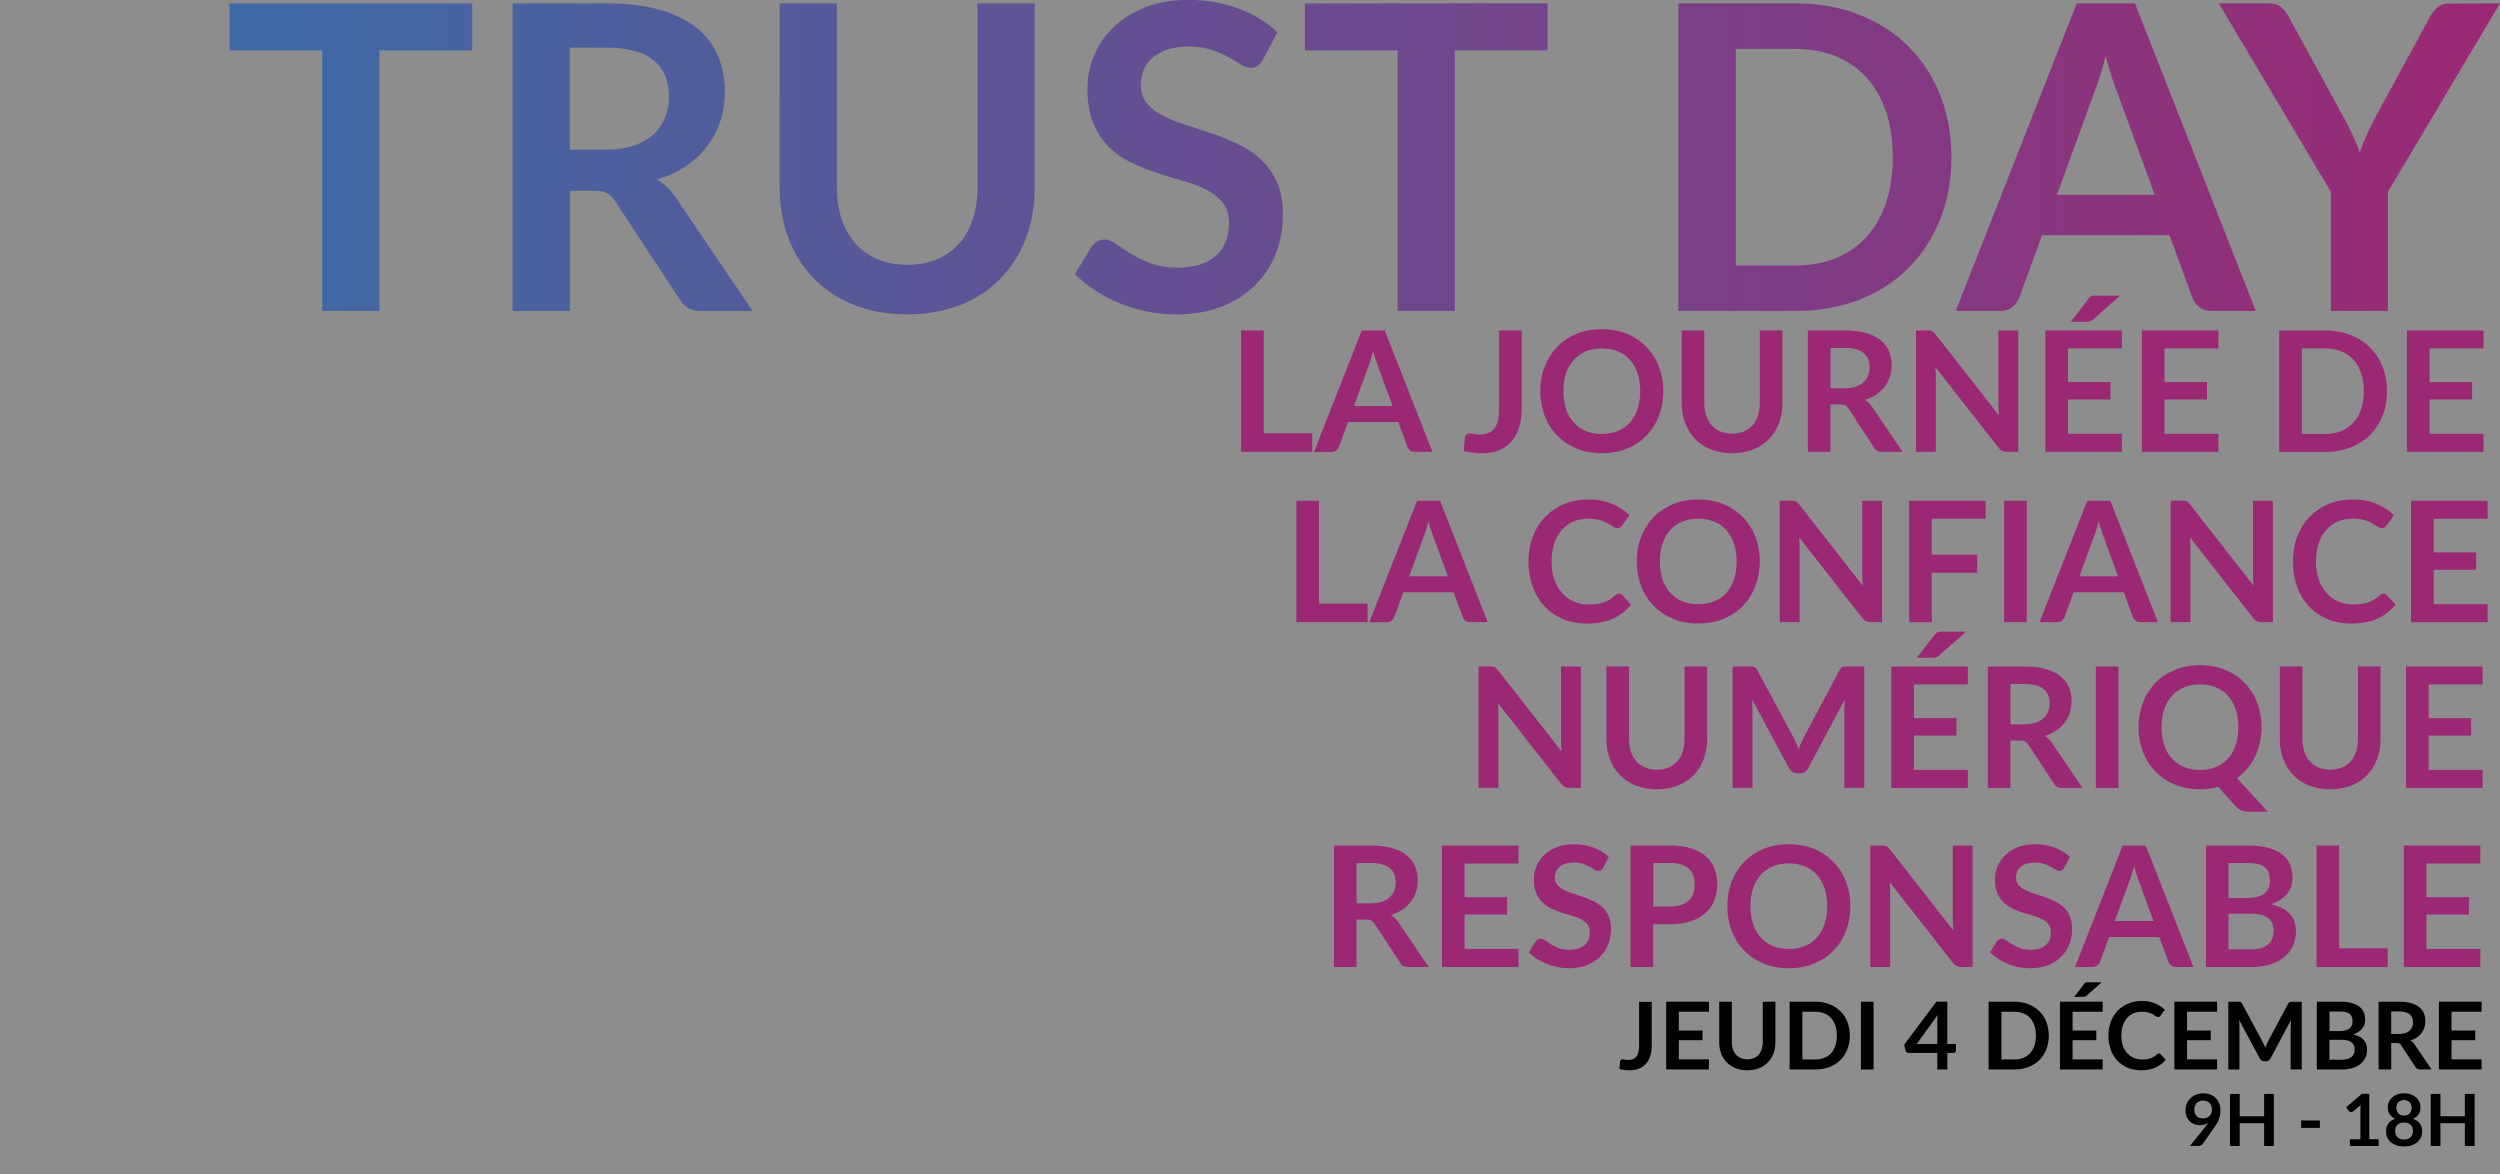 <svg xmlns="http://www.w3.org/2000/svg" xmlns:xlink="http://www.w3.org/1999/xlink" id="Calque_1" viewBox="0 0 516.63 242.67"><rect x="0" y="0" width="516.63" height="242.67" fill="#333333" stroke="none"/><defs><style>.cls-1{fill:url(#Dégradé_sans_nom_2);}.cls-1,.cls-2,.cls-3,.cls-4{stroke-width:0px;}.cls-2{fill:#000;}.cls-3{fill:#9b2875;}.cls-4{fill:#fff;opacity:.44;}</style><linearGradient id="D&#xE9;grad&#xE9;_sans_nom_2" x1="47.42" y1="32.48" x2="516.63" y2="32.48" gradientUnits="userSpaceOnUse"><stop offset="0" stop-color="#3d6aa6"></stop><stop offset="1" stop-color="#9b2875"></stop></linearGradient></defs><rect class="cls-4" width="516.63" height="242.67"></rect><path class="cls-1" d="M97.57,10.42h-19.16v53.84h-11.82V10.42h-19.16V.7h50.15v9.71ZM155.55,64.26h-10.68c-2.02,0-3.49-.79-4.4-2.37l-13.36-20.35c-.5-.76-1.05-1.3-1.65-1.63-.6-.32-1.49-.48-2.66-.48h-5.05v24.83h-11.82V.7h19.38c4.31,0,8.01.45,11.1,1.34,3.09.89,5.63,2.15,7.6,3.76,1.98,1.61,3.44,3.54,4.37,5.78.94,2.24,1.41,4.71,1.41,7.41,0,2.14-.32,4.16-.95,6.07-.63,1.91-1.54,3.63-2.73,5.19-1.19,1.55-2.65,2.92-4.4,4.09-1.74,1.17-3.73,2.1-5.96,2.77.76.44,1.46.96,2.11,1.56.64.6,1.23,1.31,1.76,2.13l15.91,23.47ZM125.13,30.94c2.23,0,4.17-.28,5.82-.84,1.66-.56,3.02-1.33,4.09-2.31,1.07-.98,1.87-2.15,2.4-3.49.53-1.35.79-2.83.79-4.44,0-3.22-1.06-5.7-3.19-7.43-2.12-1.73-5.37-2.59-9.74-2.59h-7.56v21.1h7.38ZM187.5,54.72c2.29,0,4.33-.38,6.13-1.14,1.8-.76,3.32-1.83,4.55-3.21,1.23-1.38,2.18-3.05,2.83-5.01.66-1.96.99-4.16.99-6.59V.7h11.82v38.06c0,3.78-.61,7.27-1.82,10.48-1.22,3.21-2.96,5.98-5.23,8.31-2.27,2.33-5.03,4.15-8.29,5.45-3.25,1.3-6.92,1.96-10.99,1.96s-7.78-.65-11.03-1.96c-3.25-1.3-6.01-3.12-8.29-5.45-2.27-2.33-4.02-5.1-5.23-8.31-1.22-3.21-1.82-6.7-1.82-10.48V.7h11.82v38.02c0,2.43.33,4.63.99,6.59.66,1.96,1.61,3.64,2.86,5.03,1.25,1.39,2.77,2.47,4.57,3.23,1.8.76,3.85,1.14,6.13,1.14ZM261.04,12.26c-.35.62-.73,1.06-1.12,1.34-.4.28-.89.42-1.47.42-.62,0-1.28-.23-2-.68-.72-.45-1.58-.96-2.57-1.52s-2.16-1.06-3.49-1.52c-1.33-.45-2.91-.68-4.73-.68-1.64,0-3.08.2-4.31.59-1.23.4-2.26.94-3.1,1.65-.84.7-1.46,1.55-1.87,2.53-.41.98-.62,2.06-.62,3.23,0,1.49.42,2.74,1.25,3.74.84,1,1.94,1.85,3.32,2.55,1.38.7,2.94,1.33,4.7,1.89,1.76.56,3.56,1.15,5.41,1.78,1.85.63,3.65,1.36,5.41,2.2,1.76.84,3.33,1.89,4.7,3.17,1.38,1.27,2.48,2.83,3.32,4.68.83,1.85,1.25,4.09,1.25,6.72,0,2.87-.49,5.56-1.47,8.07-.98,2.51-2.42,4.69-4.31,6.55-1.89,1.86-4.2,3.33-6.92,4.4-2.73,1.07-5.85,1.6-9.36,1.6-2.02,0-4.02-.2-5.98-.59-1.96-.4-3.85-.96-5.65-1.69-1.8-.73-3.49-1.61-5.08-2.64-1.58-1.03-2.99-2.17-4.22-3.43l3.47-5.67c.29-.41.67-.75,1.14-1.03.47-.28.97-.42,1.49-.42.73,0,1.52.3,2.37.9.85.6,1.86,1.27,3.03,2,1.17.73,2.54,1.4,4.11,2,1.57.6,3.45.9,5.65.9,3.37,0,5.98-.8,7.82-2.4,1.85-1.6,2.77-3.89,2.77-6.88,0-1.67-.42-3.03-1.25-4.09-.83-1.05-1.94-1.94-3.32-2.66-1.38-.72-2.94-1.33-4.7-1.82-1.76-.5-3.55-1.04-5.36-1.63-1.82-.59-3.6-1.29-5.36-2.11-1.76-.82-3.33-1.89-4.7-3.21-1.38-1.32-2.48-2.97-3.32-4.95-.84-1.98-1.25-4.42-1.25-7.32,0-2.31.46-4.57,1.38-6.77.92-2.2,2.26-4.15,4.02-5.85,1.76-1.7,3.93-3.06,6.51-4.09,2.58-1.03,5.54-1.54,8.88-1.54,3.75,0,7.21.59,10.37,1.76,3.16,1.17,5.86,2.81,8.09,4.92l-2.94,5.58ZM319.8,10.42h-19.16v53.84h-11.82V10.42h-19.16V.7h50.15v9.71ZM403.27,32.48c0,4.66-.78,8.94-2.33,12.83-1.55,3.9-3.74,7.25-6.55,10.07-2.81,2.81-6.2,5-10.15,6.55-3.96,1.55-8.35,2.33-13.19,2.33h-24.22V.7h24.22c4.83,0,9.23.78,13.19,2.35,3.96,1.57,7.34,3.75,10.15,6.55,2.81,2.8,5,6.15,6.55,10.04,1.55,3.9,2.33,8.18,2.33,12.83ZM391.14,32.48c0-3.49-.46-6.61-1.38-9.38-.92-2.77-2.26-5.11-4-7.03-1.74-1.92-3.85-3.39-6.33-4.42-2.48-1.02-5.27-1.54-8.37-1.54h-12.35v44.75h12.35c3.11,0,5.9-.51,8.37-1.54,2.48-1.03,4.59-2.5,6.33-4.42,1.74-1.92,3.08-4.26,4-7.03.92-2.77,1.38-5.9,1.38-9.38ZM466.17,64.26h-9.14c-1.03,0-1.86-.26-2.5-.77-.65-.51-1.13-1.15-1.45-1.91l-4.75-12.97h-26.33l-4.75,12.97c-.24.67-.69,1.29-1.36,1.85s-1.51.83-2.5.83h-9.23L429.16.7h12.04l24.97,63.56ZM445.29,40.26l-7.74-21.14c-.38-.94-.78-2.05-1.19-3.34-.41-1.29-.82-2.68-1.23-4.18-.38,1.49-.78,2.89-1.19,4.2-.41,1.3-.81,2.44-1.19,3.41l-7.69,21.05h20.22ZM493.47,39.65v24.61h-11.78v-24.61L458.52.7h10.42c1.03,0,1.84.25,2.44.75.6.5,1.11,1.13,1.52,1.89l11.6,21.23c.67,1.26,1.27,2.45,1.78,3.56.51,1.11.97,2.23,1.38,3.34.38-1.11.82-2.23,1.32-3.34.5-1.11,1.07-2.3,1.71-3.56l11.56-21.23c.32-.64.81-1.25,1.45-1.8.64-.56,1.46-.83,2.46-.83h10.46l-23.16,38.94Z"></path><path class="cls-3" d="M271.18,89.53v3.85h-14.7v-25.09h4.67v21.24h10.03Z"></path><path class="cls-3" d="M296.01,93.38h-3.61c-.41,0-.74-.1-.99-.3-.25-.2-.45-.45-.57-.75l-1.87-5.12h-10.39l-1.87,5.12c-.09.27-.27.51-.54.73-.27.22-.6.33-.99.33h-3.64l9.87-25.09h4.75l9.86,25.09ZM287.77,83.91l-3.05-8.35c-.15-.37-.31-.81-.47-1.32-.16-.51-.32-1.06-.49-1.65-.15.59-.31,1.14-.47,1.66-.16.52-.32.96-.47,1.35l-3.04,8.31h7.98Z"></path><path class="cls-3" d="M314.46,84.46c0,1.41-.17,2.68-.52,3.82-.35,1.13-.87,2.1-1.55,2.9-.69.8-1.55,1.41-2.58,1.84s-2.23.64-3.59.64c-.62,0-1.24-.04-1.84-.11-.6-.08-1.23-.19-1.89-.36.03-.46.08-.93.12-1.39.05-.46.09-.93.12-1.39.03-.25.14-.46.3-.62.17-.16.41-.23.72-.23.2,0,.45.04.77.12.32.08.72.12,1.21.12.66,0,1.24-.1,1.75-.29s.93-.49,1.28-.91c.34-.42.6-.96.77-1.62.17-.67.26-1.47.26-2.42v-16.28h4.67v16.17Z"></path><path class="cls-3" d="M343.73,80.84c0,1.84-.3,3.54-.91,5.11s-1.47,2.92-2.58,4.07c-1.11,1.15-2.45,2.04-4.01,2.68s-3.3.96-5.21.96-3.63-.32-5.19-.96-2.9-1.54-4.02-2.68c-1.12-1.15-1.98-2.5-2.59-4.07s-.92-3.27-.92-5.11.31-3.54.92-5.11,1.48-2.92,2.59-4.07c1.12-1.15,2.46-2.04,4.02-2.68,1.56-.64,3.29-.96,5.19-.96,1.27,0,2.47.15,3.59.44,1.12.3,2.15.71,3.09,1.25.94.54,1.78,1.19,2.53,1.96.75.77,1.38,1.63,1.9,2.58s.92,1.98,1.19,3.09.41,2.28.41,3.5ZM338.96,80.84c0-1.38-.19-2.61-.56-3.7-.37-1.09-.9-2.02-1.58-2.78-.68-.76-1.51-1.35-2.49-1.75s-2.08-.61-3.3-.61-2.33.2-3.31.61-1.81.99-2.5,1.75c-.69.76-1.22,1.69-1.59,2.78-.37,1.09-.55,2.33-.55,3.7s.18,2.61.55,3.7c.37,1.09.9,2.02,1.59,2.78.69.76,1.52,1.34,2.5,1.74s2.08.61,3.31.61,2.33-.2,3.3-.61,1.81-.99,2.49-1.74c.68-.76,1.21-1.68,1.58-2.78.37-1.09.56-2.33.56-3.7Z"></path><path class="cls-3" d="M357.94,89.62c.9,0,1.71-.15,2.42-.45.71-.3,1.31-.72,1.8-1.27.49-.54.86-1.2,1.12-1.98.26-.77.39-1.64.39-2.6v-15.03h4.67v15.03c0,1.49-.24,2.87-.72,4.14-.48,1.27-1.17,2.36-2.06,3.28-.9.92-1.99,1.64-3.27,2.15s-2.73.77-4.34.77-3.07-.26-4.36-.77-2.38-1.23-3.27-2.15c-.9-.92-1.58-2.01-2.07-3.28-.48-1.27-.72-2.65-.72-4.14v-15.03h4.67v15.01c0,.96.13,1.83.39,2.6.26.77.64,1.44,1.13,1.99s1.09.97,1.8,1.28c.71.3,1.52.45,2.42.45Z"></path><path class="cls-3" d="M393.2,93.38h-4.22c-.8,0-1.38-.31-1.74-.94l-5.27-8.03c-.2-.3-.41-.51-.65-.64-.24-.13-.59-.19-1.05-.19h-2v9.8h-4.67v-25.09h7.65c1.7,0,3.16.18,4.38.53,1.22.35,2.22.85,3,1.48.78.64,1.36,1.4,1.73,2.28.37.88.55,1.86.55,2.92,0,.84-.12,1.64-.37,2.39s-.61,1.43-1.08,2.05c-.47.61-1.05,1.15-1.74,1.61-.69.46-1.47.83-2.35,1.09.3.17.58.38.83.62.25.24.49.52.69.84l6.28,9.27ZM381.19,80.23c.88,0,1.65-.11,2.3-.33.65-.22,1.19-.52,1.61-.91.42-.39.74-.85.95-1.38.21-.53.31-1.12.31-1.75,0-1.27-.42-2.25-1.26-2.93s-2.12-1.02-3.84-1.02h-2.98v8.33h2.92Z"></path><path class="cls-3" d="M417.08,68.29v25.09h-2.39c-.37,0-.68-.06-.93-.18s-.49-.33-.72-.62l-13.1-16.73c.07.76.1,1.47.1,2.12v15.41h-4.11v-25.09h2.45c.2,0,.37,0,.51.03.14.02.27.05.38.1.11.05.22.13.32.23.1.1.22.23.35.39l13.15,16.8c-.03-.4-.06-.8-.09-1.2-.02-.39-.03-.76-.03-1.09v-15.25h4.11Z"></path><path class="cls-3" d="M427.35,72v6.96h8.78v3.59h-8.78v7.1h11.14v3.73h-15.82v-25.09h15.82v3.71h-11.14ZM438.12,61.09l-5.62,4.96c-.23.21-.45.34-.66.38-.21.05-.47.07-.8.07h-3.11l3.63-4.7c.12-.16.23-.29.35-.39.12-.1.24-.17.38-.22.14-.05.29-.08.46-.09.17-.01.37-.02.6-.02h4.77Z"></path><path class="cls-3" d="M447.3,72v6.96h8.78v3.59h-8.78v7.1h11.14v3.73h-15.82v-25.09h15.82v3.71h-11.14Z"></path><path class="cls-3" d="M493.28,80.84c0,1.84-.31,3.53-.92,5.07s-1.47,2.86-2.58,3.97c-1.11,1.11-2.45,1.97-4.01,2.59s-3.3.92-5.21.92h-9.56v-25.09h9.56c1.91,0,3.64.31,5.21.93,1.56.62,2.9,1.48,4.01,2.59,1.11,1.1,1.97,2.43,2.58,3.96s.92,3.23.92,5.07ZM488.49,80.84c0-1.38-.18-2.61-.55-3.7-.36-1.09-.89-2.02-1.58-2.78s-1.52-1.34-2.5-1.74c-.98-.4-2.08-.61-3.31-.61h-4.88v17.66h4.88c1.23,0,2.33-.2,3.31-.61s1.81-.99,2.5-1.74c.69-.76,1.21-1.68,1.58-2.78.36-1.09.55-2.33.55-3.7Z"></path><path class="cls-3" d="M502.08,72v6.96h8.78v3.59h-8.78v7.1h11.14v3.73h-15.82v-25.09h15.82v3.71h-11.14Z"></path><path class="cls-3" d="M282.61,124.72v3.85h-14.7v-25.09h4.67v21.24h10.03Z"></path><path class="cls-3" d="M307.44,128.57h-3.61c-.41,0-.74-.1-.99-.3-.25-.2-.45-.45-.57-.75l-1.87-5.12h-10.39l-1.87,5.12c-.09.27-.27.51-.54.73-.27.22-.6.33-.99.33h-3.64l9.87-25.09h4.75l9.86,25.09ZM299.2,119.1l-3.05-8.35c-.15-.37-.31-.81-.47-1.32-.16-.51-.32-1.06-.49-1.65-.15.59-.31,1.14-.47,1.66-.16.52-.32.96-.47,1.35l-3.04,8.31h7.98Z"></path><path class="cls-3" d="M334.55,122.66c.25,0,.48.1.68.29l1.84,2c-1.02,1.26-2.27,2.23-3.76,2.9-1.49.67-3.27,1.01-5.35,1.01-1.86,0-3.54-.32-5.02-.95-1.49-.64-2.76-1.52-3.81-2.66-1.05-1.13-1.86-2.49-2.42-4.06-.56-1.57-.84-3.29-.84-5.15s.3-3.61.9-5.18,1.45-2.92,2.54-4.05c1.09-1.13,2.4-2.02,3.91-2.65,1.51-.63,3.19-.95,5.03-.95s3.45.3,4.87.9c1.42.6,2.62,1.39,3.62,2.36l-1.56,2.17c-.09.14-.21.26-.36.36-.15.1-.34.16-.6.16-.17,0-.35-.05-.54-.15-.19-.1-.39-.22-.61-.36s-.47-.3-.76-.48c-.29-.17-.62-.33-1.01-.48-.38-.14-.82-.27-1.33-.36-.5-.1-1.08-.15-1.74-.15-1.12,0-2.15.2-3.08.6-.93.4-1.73.98-2.4,1.74s-1.19,1.68-1.56,2.78c-.37,1.09-.56,2.34-.56,3.74s.2,2.67.6,3.77c.4,1.1.94,2.02,1.62,2.78.68.75,1.49,1.33,2.41,1.73.93.4,1.92.6,2.99.6.64,0,1.21-.04,1.73-.1s.99-.18,1.42-.33c.43-.15.84-.34,1.23-.58.39-.24.77-.53,1.15-.88.12-.1.24-.19.36-.25.13-.06.26-.1.4-.1Z"></path><path class="cls-3" d="M363.66,116.03c0,1.84-.3,3.54-.91,5.11s-1.47,2.92-2.58,4.07c-1.11,1.14-2.45,2.04-4.01,2.68-1.56.64-3.3.96-5.21.96s-3.63-.32-5.19-.96c-1.56-.64-2.9-1.54-4.02-2.68-1.12-1.15-1.98-2.5-2.59-4.07s-.92-3.27-.92-5.11.31-3.54.92-5.11,1.48-2.92,2.59-4.07c1.12-1.15,2.46-2.04,4.02-2.68,1.56-.64,3.29-.96,5.19-.96,1.27,0,2.47.15,3.59.44,1.12.3,2.15.71,3.09,1.25.94.54,1.78,1.19,2.53,1.96.75.77,1.38,1.63,1.9,2.58s.92,1.98,1.19,3.09.41,2.28.41,3.5ZM358.89,116.03c0-1.38-.19-2.61-.56-3.7-.37-1.09-.9-2.02-1.58-2.78-.68-.76-1.51-1.35-2.49-1.75s-2.08-.61-3.3-.61-2.33.2-3.31.61-1.81.99-2.5,1.75c-.69.76-1.22,1.69-1.59,2.78-.37,1.09-.55,2.33-.55,3.7s.18,2.61.55,3.7.9,2.02,1.59,2.78,1.52,1.34,2.5,1.74c.98.4,2.08.61,3.31.61s2.33-.2,3.3-.61c.98-.41,1.81-.99,2.49-1.74s1.21-1.68,1.58-2.78.56-2.33.56-3.7Z"></path><path class="cls-3" d="M388.93,103.48v25.09h-2.39c-.37,0-.68-.06-.93-.18-.25-.12-.49-.33-.72-.62l-13.1-16.73c.07.76.1,1.47.1,2.12v15.41h-4.11v-25.09h2.45c.2,0,.37,0,.51.03.14.02.27.05.38.1.11.05.22.13.32.23.1.1.22.23.35.39l13.15,16.8c-.03-.41-.06-.8-.09-1.2-.02-.39-.03-.76-.03-1.09v-15.25h4.11Z"></path><path class="cls-3" d="M399.2,107.2v7.43h9.4v3.73h-9.4v10.22h-4.68v-25.09h15.82v3.71h-11.14Z"></path><path class="cls-3" d="M418.84,128.57h-4.68v-25.09h4.68v25.09Z"></path><path class="cls-3" d="M445.94,128.57h-3.61c-.41,0-.74-.1-.99-.3-.25-.2-.45-.45-.57-.75l-1.87-5.12h-10.39l-1.87,5.12c-.09.27-.27.51-.54.73-.27.22-.6.33-.99.33h-3.64l9.87-25.09h4.75l9.86,25.09ZM437.7,119.1l-3.05-8.35c-.15-.37-.31-.81-.47-1.32-.16-.51-.32-1.06-.49-1.65-.15.59-.31,1.14-.47,1.66-.16.52-.32.96-.47,1.35l-3.04,8.31h7.98Z"></path><path class="cls-3" d="M469.7,103.48v25.09h-2.39c-.37,0-.68-.06-.93-.18-.25-.12-.49-.33-.72-.62l-13.1-16.73c.07.76.1,1.47.1,2.12v15.41h-4.11v-25.09h2.45c.2,0,.37,0,.51.03.14.02.27.05.38.1.11.05.22.13.32.23.1.1.22.23.35.39l13.15,16.8c-.03-.41-.06-.8-.09-1.2-.02-.39-.03-.76-.03-1.09v-15.25h4.11Z"></path><path class="cls-3" d="M492.52,122.66c.25,0,.48.1.68.29l1.84,2c-1.02,1.26-2.27,2.23-3.76,2.9-1.49.67-3.27,1.01-5.35,1.01-1.86,0-3.54-.32-5.02-.95-1.49-.64-2.76-1.52-3.81-2.66-1.05-1.13-1.86-2.49-2.42-4.06-.56-1.57-.84-3.29-.84-5.15s.3-3.61.9-5.18,1.45-2.92,2.54-4.05c1.09-1.13,2.4-2.02,3.91-2.65,1.51-.63,3.19-.95,5.03-.95s3.45.3,4.87.9c1.42.6,2.62,1.39,3.62,2.36l-1.56,2.17c-.09.14-.21.26-.36.36-.15.1-.34.16-.6.16-.17,0-.35-.05-.54-.15-.19-.1-.39-.22-.61-.36s-.47-.3-.76-.48c-.29-.17-.62-.33-1.01-.48-.38-.14-.82-.27-1.33-.36-.5-.1-1.08-.15-1.74-.15-1.12,0-2.15.2-3.08.6-.93.4-1.73.98-2.4,1.74s-1.19,1.68-1.56,2.78c-.37,1.09-.56,2.34-.56,3.74s.2,2.67.6,3.77c.4,1.1.94,2.02,1.62,2.78.68.75,1.49,1.33,2.41,1.73.93.4,1.92.6,2.99.6.64,0,1.21-.04,1.73-.1s.99-.18,1.42-.33c.43-.15.84-.34,1.23-.58.39-.24.77-.53,1.15-.88.12-.1.24-.19.36-.25.13-.06.26-.1.4-.1Z"></path><path class="cls-3" d="M502.93,107.2v6.96h8.78v3.59h-8.78v7.1h11.14v3.73h-15.82v-25.09h15.82v3.71h-11.14Z"></path><path class="cls-3" d="M326.69,137.73v25.09h-2.39c-.37,0-.68-.06-.93-.18-.25-.12-.49-.33-.72-.62l-13.1-16.73c.07.76.1,1.47.1,2.12v15.41h-4.11v-25.09h2.45c.2,0,.37,0,.51.03s.27.05.38.1c.11.05.22.13.32.23.1.1.22.23.35.39l13.15,16.8c-.03-.41-.06-.8-.09-1.2-.02-.39-.03-.76-.03-1.09v-15.25h4.11Z"></path><path class="cls-3" d="M342.38,159.06c.9,0,1.71-.15,2.42-.45.71-.3,1.31-.72,1.8-1.27.49-.54.86-1.2,1.12-1.98.26-.77.39-1.64.39-2.6v-15.03h4.67v15.03c0,1.49-.24,2.87-.72,4.14-.48,1.27-1.17,2.36-2.06,3.28s-1.99,1.64-3.27,2.15-2.73.77-4.34.77-3.07-.26-4.36-.77-2.38-1.23-3.27-2.15c-.9-.92-1.58-2.01-2.07-3.28-.48-1.27-.72-2.65-.72-4.14v-15.03h4.67v15.01c0,.96.13,1.83.39,2.6.26.77.64,1.44,1.13,1.99.49.55,1.09.97,1.8,1.28.71.3,1.52.45,2.42.45Z"></path><path class="cls-3" d="M385.25,137.73v25.09h-4.11v-16.21c0-.65.03-1.35.1-2.1l-7.58,14.25c-.36.68-.91,1.02-1.65,1.02h-.66c-.74,0-1.29-.34-1.65-1.02l-7.67-14.3c.04.38.06.76.09,1.13s.04.71.04,1.02v16.21h-4.11v-25.09h3.52c.21,0,.39,0,.54.02s.29.04.41.09.23.12.33.23c.1.1.19.24.29.42l7.51,13.93c.2.37.38.75.55,1.15.17.39.33.8.49,1.21.16-.43.33-.84.5-1.24.17-.4.36-.78.55-1.15l7.41-13.9c.09-.17.19-.31.29-.42s.22-.18.34-.23c.12-.05.26-.08.41-.09s.33-.02.54-.02h3.52Z"></path><path class="cls-3" d="M395.52,141.45v6.96h8.78v3.59h-8.78v7.1h11.14v3.73h-15.82v-25.09h15.82v3.71h-11.14ZM406.3,130.53l-5.62,4.96c-.23.21-.45.34-.66.38s-.47.07-.8.07h-3.11l3.63-4.7c.12-.16.23-.29.35-.39.12-.1.24-.17.38-.22s.29-.08.46-.09c.17-.01.37-.02.6-.02h4.77Z"></path><path class="cls-3" d="M430.38,162.83h-4.22c-.8,0-1.38-.31-1.74-.94l-5.27-8.03c-.2-.3-.41-.51-.65-.64-.24-.13-.59-.19-1.05-.19h-2v9.8h-4.67v-25.09h7.65c1.7,0,3.16.18,4.38.53,1.22.35,2.22.85,3,1.48.78.64,1.36,1.4,1.73,2.28.37.88.55,1.86.55,2.92,0,.84-.12,1.64-.37,2.39s-.61,1.43-1.08,2.05c-.47.61-1.05,1.15-1.74,1.61-.69.46-1.47.83-2.35,1.09.3.17.58.38.83.62.25.24.49.52.69.84l6.28,9.27ZM418.38,149.67c.88,0,1.65-.11,2.3-.33.65-.22,1.19-.52,1.61-.91.42-.39.74-.85.95-1.38.21-.53.31-1.12.31-1.75,0-1.27-.42-2.25-1.26-2.93s-2.12-1.02-3.84-1.02h-2.98v8.33h2.92Z"></path><path class="cls-3" d="M437.79,162.83h-4.68v-25.09h4.68v25.09Z"></path><path class="cls-3" d="M468.64,167.74h-3.85c-.56,0-1.06-.08-1.5-.23s-.85-.43-1.22-.83l-3.68-4.06c-.59.16-1.19.28-1.81.36-.62.08-1.26.12-1.93.12-1.9,0-3.63-.32-5.19-.96-1.56-.64-2.9-1.54-4.02-2.68-1.12-1.15-1.98-2.5-2.59-4.07s-.92-3.27-.92-5.11.31-3.54.92-5.11,1.48-2.92,2.59-4.07,2.46-2.04,4.02-2.68,3.29-.96,5.19-.96c1.27,0,2.47.15,3.59.44s2.15.71,3.09,1.25c.94.54,1.78,1.19,2.52,1.96s1.38,1.63,1.9,2.58c.52.95.92,1.98,1.19,3.09s.41,2.28.41,3.5c0,1.12-.12,2.2-.35,3.22-.23,1.02-.56,1.98-1,2.87-.43.89-.96,1.71-1.59,2.46-.62.75-1.34,1.4-2.13,1.97l6.37,6.94ZM446.69,150.28c0,1.38.18,2.61.55,3.71s.9,2.02,1.59,2.78,1.52,1.34,2.5,1.74c.98.4,2.08.61,3.3.61s2.33-.2,3.31-.61c.98-.41,1.81-.99,2.49-1.74s1.21-1.68,1.58-2.78.55-2.33.55-3.71-.18-2.61-.55-3.7-.9-2.02-1.58-2.79-1.51-1.35-2.49-1.75c-.98-.41-2.08-.61-3.31-.61s-2.33.2-3.3.61c-.98.4-1.81.99-2.5,1.75s-1.22,1.69-1.59,2.79-.55,2.33-.55,3.7Z"></path><path class="cls-3" d="M481.54,159.06c.9,0,1.71-.15,2.42-.45.71-.3,1.31-.72,1.8-1.27.49-.54.86-1.2,1.12-1.98.26-.77.39-1.64.39-2.6v-15.03h4.67v15.03c0,1.49-.24,2.87-.72,4.14-.48,1.27-1.17,2.36-2.06,3.28s-1.99,1.64-3.27,2.15-2.73.77-4.34.77-3.07-.26-4.36-.77-2.38-1.23-3.27-2.15c-.9-.92-1.58-2.01-2.07-3.28-.48-1.27-.72-2.65-.72-4.14v-15.03h4.67v15.01c0,.96.13,1.83.39,2.6.26.77.64,1.44,1.13,1.99.49.55,1.09.97,1.8,1.28.71.3,1.52.45,2.42.45Z"></path><path class="cls-3" d="M501.89,141.45v6.96h8.78v3.59h-8.78v7.1h11.14v3.73h-15.82v-25.09h15.82v3.71h-11.14Z"></path><path class="cls-3" d="M295.26,199.82h-4.22c-.8,0-1.38-.31-1.74-.94l-5.27-8.03c-.2-.3-.41-.51-.65-.64-.24-.13-.59-.19-1.05-.19h-2v9.8h-4.67v-25.09h7.65c1.7,0,3.16.18,4.38.53,1.22.35,2.22.85,3,1.48.78.64,1.36,1.4,1.73,2.28.37.88.55,1.86.55,2.92,0,.84-.12,1.64-.37,2.39s-.61,1.43-1.08,2.05c-.47.61-1.05,1.15-1.74,1.61-.69.46-1.47.83-2.35,1.09.3.17.58.38.83.62.25.24.49.52.69.84l6.28,9.27ZM283.26,186.67c.88,0,1.65-.11,2.3-.33.65-.22,1.19-.52,1.61-.91.42-.39.74-.85.95-1.38.21-.53.31-1.12.31-1.75,0-1.27-.42-2.25-1.26-2.93s-2.12-1.02-3.84-1.02h-2.98v8.33h2.92Z"></path><path class="cls-3" d="M302.67,178.44v6.96h8.78v3.59h-8.78v7.1h11.14v3.73h-15.82v-25.09h15.82v3.71h-11.14Z"></path><path class="cls-3" d="M331.3,179.29c-.14.24-.29.42-.44.53-.16.11-.35.16-.58.16-.24,0-.51-.09-.79-.27s-.62-.38-1.01-.6c-.39-.22-.85-.42-1.38-.6s-1.15-.27-1.87-.27c-.65,0-1.21.08-1.7.23-.49.16-.89.37-1.22.65-.33.28-.58.61-.74,1-.16.39-.24.81-.24,1.28,0,.59.17,1.08.5,1.48.33.39.77.73,1.31,1.01s1.16.53,1.86.75c.69.22,1.41.45,2.13.7s1.44.54,2.13.87c.69.33,1.31.75,1.86,1.25.54.5.98,1.12,1.31,1.85s.49,1.61.49,2.65c0,1.13-.19,2.2-.58,3.18s-.95,1.85-1.7,2.58c-.75.74-1.66,1.31-2.73,1.74-1.08.42-2.31.63-3.7.63-.8,0-1.58-.08-2.36-.23-.77-.16-1.52-.38-2.23-.67-.71-.29-1.38-.64-2-1.04-.62-.41-1.18-.86-1.67-1.35l1.37-2.24c.12-.16.27-.3.45-.41.18-.11.38-.17.59-.17.29,0,.6.12.94.36.33.24.73.5,1.2.79.46.29,1,.55,1.62.79.62.24,1.36.36,2.23.36,1.33,0,2.36-.32,3.09-.95.73-.63,1.09-1.54,1.09-2.71,0-.66-.17-1.2-.49-1.61-.33-.42-.77-.77-1.31-1.05-.54-.28-1.16-.52-1.86-.72-.69-.2-1.4-.41-2.12-.64-.72-.23-1.42-.51-2.12-.83-.69-.32-1.31-.75-1.86-1.27-.54-.52-.98-1.17-1.31-1.95-.33-.78-.49-1.74-.49-2.89,0-.91.18-1.8.55-2.67.36-.87.89-1.64,1.59-2.31s1.55-1.21,2.57-1.61c1.02-.4,2.19-.61,3.5-.61,1.48,0,2.85.23,4.09.69s2.31,1.11,3.19,1.94l-1.16,2.2Z"></path><path class="cls-3" d="M345.13,174.73c1.68,0,3.13.2,4.35.59,1.23.39,2.24.94,3.04,1.65.8.71,1.39,1.55,1.78,2.53s.58,2.06.58,3.23-.2,2.33-.61,3.34c-.4,1.01-1.01,1.88-1.82,2.61-.81.73-1.83,1.3-3.05,1.7-1.22.41-2.65.61-4.28.61h-3.49v8.83h-4.67v-25.09h8.16ZM345.13,187.34c.86,0,1.6-.11,2.24-.32.64-.21,1.17-.52,1.59-.92.42-.4.74-.89.95-1.46s.31-1.21.31-1.92-.1-1.28-.31-1.82-.52-1.01-.94-1.39c-.42-.38-.94-.67-1.58-.88-.64-.2-1.39-.3-2.25-.3h-3.49v9.01h3.49Z"></path><path class="cls-3" d="M382.38,187.27c0,1.84-.3,3.54-.91,5.11s-1.47,2.92-2.58,4.07c-1.11,1.15-2.45,2.04-4.01,2.68-1.56.64-3.3.96-5.21.96s-3.63-.32-5.19-.96c-1.56-.64-2.9-1.54-4.02-2.68-1.12-1.14-1.98-2.5-2.59-4.07s-.92-3.27-.92-5.11.31-3.54.92-5.11,1.48-2.92,2.59-4.07c1.12-1.15,2.46-2.04,4.02-2.68,1.56-.64,3.29-.96,5.19-.96,1.27,0,2.47.15,3.59.44,1.12.3,2.15.71,3.09,1.25.94.54,1.78,1.19,2.53,1.96.75.77,1.38,1.63,1.9,2.58.52.95.92,1.98,1.19,3.09s.41,2.28.41,3.5ZM377.61,187.27c0-1.38-.19-2.61-.56-3.71-.37-1.09-.9-2.02-1.58-2.78-.68-.76-1.51-1.35-2.49-1.75-.98-.4-2.08-.61-3.3-.61s-2.33.2-3.31.61c-.98.41-1.81.99-2.5,1.75-.69.76-1.22,1.69-1.59,2.78-.37,1.09-.55,2.33-.55,3.71s.18,2.61.55,3.7c.37,1.09.9,2.02,1.59,2.78.69.76,1.52,1.34,2.5,1.74.98.41,2.08.61,3.31.61s2.33-.2,3.3-.61c.98-.4,1.81-.99,2.49-1.74.68-.76,1.21-1.68,1.58-2.78.37-1.09.56-2.33.56-3.7Z"></path><path class="cls-3" d="M407.65,174.73v25.09h-2.39c-.37,0-.68-.06-.93-.18-.25-.12-.49-.33-.72-.62l-13.1-16.73c.07.76.1,1.47.1,2.12v15.41h-4.11v-25.09h2.45c.2,0,.37,0,.51.03.14.02.27.05.38.1.11.05.22.13.32.23.1.1.22.23.35.39l13.15,16.8c-.03-.4-.06-.8-.09-1.2-.02-.39-.03-.76-.03-1.09v-15.25h4.11Z"></path><path class="cls-3" d="M426.6,179.29c-.14.24-.29.42-.44.53-.16.11-.35.16-.58.16-.24,0-.51-.09-.79-.27s-.62-.38-1.01-.6c-.39-.22-.85-.42-1.38-.6s-1.15-.27-1.87-.27c-.65,0-1.21.08-1.7.23-.49.16-.89.37-1.22.65-.33.28-.58.61-.74,1-.16.39-.24.81-.24,1.28,0,.59.17,1.08.5,1.48.33.39.77.73,1.31,1.01s1.16.53,1.86.75c.69.22,1.41.45,2.13.7s1.44.54,2.13.87c.69.33,1.31.75,1.86,1.25.54.5.98,1.12,1.31,1.85s.49,1.61.49,2.65c0,1.13-.19,2.2-.58,3.18s-.95,1.85-1.7,2.58c-.75.74-1.66,1.31-2.73,1.74-1.08.42-2.31.63-3.7.63-.8,0-1.58-.08-2.36-.23-.77-.16-1.52-.38-2.23-.67-.71-.29-1.38-.64-2-1.04-.62-.41-1.18-.86-1.67-1.35l1.37-2.24c.12-.16.27-.3.45-.41.18-.11.38-.17.59-.17.29,0,.6.12.94.36.33.24.73.5,1.2.79.46.29,1,.55,1.62.79.62.24,1.36.36,2.23.36,1.33,0,2.36-.32,3.09-.95.73-.63,1.09-1.54,1.09-2.71,0-.66-.17-1.2-.49-1.61-.33-.42-.77-.77-1.31-1.05-.54-.28-1.16-.52-1.86-.72-.69-.2-1.4-.41-2.12-.64-.72-.23-1.42-.51-2.12-.83-.69-.32-1.31-.75-1.86-1.27-.54-.52-.98-1.17-1.31-1.95-.33-.78-.49-1.74-.49-2.89,0-.91.18-1.8.55-2.67.36-.87.89-1.64,1.59-2.31s1.55-1.21,2.57-1.61c1.02-.4,2.19-.61,3.5-.61,1.48,0,2.85.23,4.09.69s2.31,1.11,3.19,1.94l-1.16,2.2Z"></path><path class="cls-3" d="M453.27,199.82h-3.61c-.41,0-.74-.1-.99-.3-.25-.2-.45-.45-.57-.75l-1.87-5.12h-10.39l-1.87,5.12c-.09.27-.27.51-.54.73-.27.22-.6.33-.99.33h-3.64l9.87-25.09h4.75l9.86,25.09ZM445.02,190.34l-3.05-8.35c-.15-.37-.31-.81-.47-1.32-.16-.51-.32-1.06-.49-1.65-.15.59-.31,1.14-.47,1.66s-.32.96-.47,1.34l-3.04,8.31h7.98Z"></path><path class="cls-3" d="M464.51,174.73c1.64,0,3.05.16,4.22.47,1.17.31,2.12.76,2.87,1.34.75.58,1.29,1.28,1.64,2.1.35.82.52,1.75.52,2.78,0,.59-.09,1.15-.26,1.69s-.44,1.04-.81,1.51c-.36.47-.83.89-1.39,1.28-.56.38-1.23.71-2,.97,3.45.77,5.17,2.64,5.17,5.59,0,1.06-.2,2.05-.61,2.95s-1,1.68-1.77,2.33c-.78.65-1.73,1.17-2.86,1.54s-2.43.55-3.89.55h-9.47v-25.09h8.64ZM460.53,178.34v7.25h3.71c1.6,0,2.8-.29,3.62-.87.82-.58,1.22-1.5,1.22-2.76s-.37-2.24-1.11-2.79c-.74-.55-1.9-.83-3.47-.83h-3.97ZM465.25,196.17c.87,0,1.6-.1,2.19-.31s1.06-.49,1.41-.83c.35-.35.61-.75.76-1.21.16-.46.23-.96.23-1.48s-.09-1.03-.26-1.47c-.17-.43-.45-.8-.82-1.11s-.85-.54-1.43-.7-1.29-.24-2.11-.24h-4.7v7.36h4.72Z"></path><path class="cls-3" d="M493.42,195.97v3.85h-14.7v-25.09h4.67v21.24h10.03Z"></path><path class="cls-3" d="M501.43,178.44v6.96h8.78v3.59h-8.78v7.1h11.14v3.73h-15.82v-25.09h15.82v3.71h-11.14Z"></path><path class="cls-2" d="M455.9,232.64c.08-.1.16-.21.24-.3.07-.1.15-.2.22-.3-.25.16-.52.28-.82.36-.3.08-.61.12-.94.12-.37,0-.74-.06-1.09-.19-.36-.13-.67-.32-.95-.58-.28-.26-.5-.58-.67-.97-.17-.38-.26-.83-.26-1.35,0-.48.09-.93.27-1.35.18-.42.43-.79.75-1.11s.71-.57,1.16-.75c.45-.18.95-.28,1.49-.28s1.04.09,1.48.26c.44.17.81.42,1.12.73.31.31.55.69.71,1.12.17.44.25.92.25,1.44,0,.33-.03.65-.08.94-.06.3-.14.58-.24.86-.1.28-.23.54-.38.81s-.31.52-.5.78l-2.46,3.51c-.08.12-.21.22-.38.3-.17.08-.36.12-.57.12h-1.69l3.34-4.17ZM453.46,229.28c0,.6.16,1.06.46,1.37s.75.47,1.32.47c.3,0,.56-.05.79-.14.23-.09.43-.22.59-.39.16-.16.28-.36.36-.58.08-.22.12-.46.12-.72,0-.29-.04-.55-.13-.78-.09-.23-.22-.42-.38-.58-.16-.16-.36-.28-.58-.37-.23-.08-.47-.13-.74-.13s-.53.05-.75.14c-.22.09-.41.22-.57.38-.16.16-.28.36-.36.58s-.13.47-.13.74Z"></path><path class="cls-2" d="M469.9,226.06v10.75h-2.01v-4.7h-5.05v4.7h-2.01v-10.75h2.01v4.62h5.05v-4.62h2.01Z"></path><path class="cls-2" d="M475.55,231.55h3.85v1.53h-3.85v-1.53Z"></path><path class="cls-2" d="M491.56,235.43v1.38h-5.95v-1.38h2.18v-6.27c0-.25,0-.5.02-.77l-1.55,1.29c-.09.07-.18.11-.26.13s-.17.02-.25,0c-.08-.01-.15-.04-.21-.08s-.1-.08-.13-.12l-.58-.79,3.28-2.79h1.51v9.39h1.93Z"></path><path class="cls-2" d="M498.62,231.2c.65.21,1.14.54,1.45.98.31.44.47.97.47,1.61,0,.48-.09.91-.27,1.29s-.44.72-.76.99c-.33.27-.72.48-1.18.63-.46.15-.97.22-1.52.22s-1.06-.07-1.52-.22c-.46-.15-.85-.36-1.18-.63s-.58-.6-.76-.99c-.18-.39-.27-.82-.27-1.29,0-.63.16-1.17.47-1.61.31-.44.8-.76,1.45-.98-.52-.22-.91-.53-1.17-.93s-.39-.88-.39-1.45c0-.41.08-.79.25-1.14.17-.35.4-.66.7-.92.3-.26.65-.46,1.07-.61.41-.15.87-.22,1.36-.22s.95.07,1.36.22c.41.15.77.35,1.07.61.3.26.53.57.7.92.17.35.25.73.25,1.14,0,.57-.13,1.05-.39,1.45-.26.4-.65.71-1.17.93ZM496.8,235.49c.3,0,.57-.04.79-.13.23-.09.42-.21.58-.36.16-.15.27-.34.35-.55.08-.21.12-.44.12-.69,0-.59-.16-1.04-.49-1.34-.33-.3-.78-.45-1.35-.45s-1.03.15-1.35.45c-.33.3-.49.75-.49,1.34,0,.25.04.48.12.69.08.21.2.4.35.55s.35.27.58.36c.23.09.49.13.8.13ZM496.8,227.32c-.27,0-.51.04-.71.13-.2.08-.36.2-.5.34-.13.14-.23.3-.29.49-.06.18-.09.38-.09.58s.03.42.08.62c.05.2.14.38.26.54.12.16.29.28.49.38s.45.14.75.14.55-.05.75-.14.37-.22.49-.38c.12-.16.21-.33.26-.54.05-.2.08-.41.08-.62s-.03-.4-.1-.58c-.07-.18-.16-.35-.29-.49s-.29-.25-.49-.34c-.2-.08-.43-.13-.71-.13Z"></path><path class="cls-2" d="M511.38,226.06v10.75h-2.01v-4.7h-5.05v4.7h-2.01v-10.75h2.01v4.62h5.05v-4.62h2.01Z"></path><path class="cls-2" d="M341.33,216.04c0,.79-.1,1.5-.29,2.13s-.48,1.17-.87,1.62c-.38.45-.86.79-1.44,1.03-.58.24-1.24.36-2,.36-.35,0-.69-.02-1.03-.06s-.69-.11-1.06-.2c.02-.26.04-.52.07-.78.03-.26.05-.52.07-.77.02-.14.08-.26.17-.34.09-.09.23-.13.4-.13.11,0,.25.02.43.07.18.05.4.07.67.07.37,0,.69-.05.98-.16.28-.11.52-.28.71-.51.19-.23.33-.53.43-.91.1-.37.15-.82.15-1.35v-9.08h2.61v9.03Z"></path><path class="cls-2" d="M346.93,209.08v3.88h4.9v2h-4.9v3.96h6.22v2.08h-8.83v-14h8.83v2.07h-6.22Z"></path><path class="cls-2" d="M361.09,218.91c.5,0,.95-.08,1.35-.25.4-.17.73-.4,1-.71s.48-.67.62-1.1.22-.92.22-1.45v-8.39h2.61v8.39c0,.83-.13,1.6-.4,2.31-.27.71-.65,1.32-1.15,1.83-.5.51-1.11.91-1.83,1.2-.72.29-1.52.43-2.42.43s-1.71-.14-2.43-.43-1.33-.69-1.83-1.2c-.5-.51-.88-1.12-1.15-1.83-.27-.71-.4-1.48-.4-2.31v-8.39h2.61v8.38c0,.54.07,1.02.22,1.45.15.43.36.8.63,1.11s.61.54,1.01.71c.4.17.85.25,1.35.25Z"></path><path class="cls-2" d="M382.27,214.01c0,1.03-.17,1.97-.51,2.83-.34.86-.82,1.6-1.44,2.22-.62.62-1.37,1.1-2.24,1.44-.87.34-1.84.51-2.91.51h-5.34v-14h5.34c1.07,0,2.03.17,2.91.52.87.35,1.62.83,2.24,1.44.62.62,1.1,1.35,1.44,2.21.34.86.51,1.8.51,2.83ZM379.59,214.01c0-.77-.1-1.46-.3-2.07-.2-.61-.5-1.13-.88-1.55s-.85-.75-1.39-.97c-.55-.23-1.16-.34-1.84-.34h-2.72v9.86h2.72c.68,0,1.3-.11,1.84-.34.55-.23,1.01-.55,1.39-.97s.68-.94.88-1.55c.2-.61.3-1.3.3-2.07Z"></path><path class="cls-2" d="M387.18,221.01h-2.62v-14h2.62v14Z"></path><path class="cls-2" d="M404.19,215.74v1.38c0,.13-.04.24-.13.33s-.2.14-.36.14h-1.28v3.42h-2.08v-3.42h-5.91c-.16,0-.3-.05-.43-.15-.12-.1-.2-.22-.23-.37l-.25-1.21,6.63-8.86h2.27v8.74h1.76ZM400.35,215.74v-4.58c0-.43.03-.91.09-1.43l-4.35,6.01h4.26Z"></path><path class="cls-2" d="M423.39,214.01c0,1.03-.17,1.97-.51,2.83-.34.86-.82,1.6-1.44,2.22-.62.62-1.37,1.1-2.24,1.44-.87.34-1.84.51-2.91.51h-5.34v-14h5.34c1.07,0,2.03.17,2.91.52.87.35,1.62.83,2.24,1.44.62.62,1.1,1.35,1.44,2.21.34.86.51,1.8.51,2.83ZM420.72,214.01c0-.77-.1-1.46-.3-2.07-.2-.61-.5-1.13-.88-1.55s-.85-.75-1.39-.97c-.55-.23-1.16-.34-1.84-.34h-2.72v9.86h2.72c.68,0,1.3-.11,1.84-.34.55-.23,1.01-.55,1.39-.97s.68-.94.88-1.55c.2-.61.3-1.3.3-2.07Z"></path><path class="cls-2" d="M428.3,209.08v3.88h4.9v2h-4.9v3.96h6.22v2.08h-8.83v-14h8.83v2.07h-6.22ZM434.32,202.99l-3.14,2.77c-.13.12-.25.19-.37.21-.12.03-.26.04-.45.04h-1.73l2.02-2.62c.06-.09.13-.16.19-.22.06-.05.14-.09.21-.12.08-.03.16-.04.26-.05.09,0,.21,0,.33,0h2.66Z"></path><path class="cls-2" d="M446.14,217.71c.14,0,.27.05.38.17l1.03,1.11c-.57.7-1.27,1.24-2.1,1.62-.83.38-1.83.56-2.99.56-1.04,0-1.97-.18-2.8-.53-.83-.35-1.54-.85-2.13-1.48-.59-.63-1.04-1.39-1.35-2.27-.31-.88-.47-1.84-.47-2.88s.17-2.02.5-2.89c.34-.88.81-1.63,1.42-2.26.61-.63,1.34-1.12,2.18-1.48.85-.35,1.78-.53,2.81-.53s1.93.17,2.72.5,1.46.77,2.02,1.32l-.87,1.21c-.05.08-.12.15-.2.2-.08.06-.19.09-.33.09-.1,0-.2-.03-.3-.08-.1-.06-.22-.12-.34-.2-.12-.08-.26-.17-.43-.27-.16-.1-.35-.19-.56-.27-.21-.08-.46-.15-.74-.2-.28-.06-.61-.08-.97-.08-.63,0-1.2.11-1.72.33-.52.22-.97.55-1.34.97s-.67.94-.87,1.55c-.21.61-.31,1.31-.31,2.09s.11,1.49.33,2.1c.22.61.52,1.13.91,1.55.38.42.83.74,1.35.96s1.07.33,1.67.33c.36,0,.68-.02.96-.06s.55-.1.79-.18c.24-.08.47-.19.69-.32.22-.13.43-.29.64-.49.06-.06.13-.1.2-.14.07-.04.15-.05.22-.05Z"></path><path class="cls-2" d="M451.95,209.08v3.88h4.9v2h-4.9v3.96h6.22v2.08h-8.83v-14h8.83v2.07h-6.22Z"></path><path class="cls-2" d="M475.66,207.01v14h-2.29v-9.05c0-.36.02-.75.06-1.17l-4.23,7.95c-.2.38-.51.57-.92.57h-.37c-.41,0-.72-.19-.92-.57l-4.28-7.98c.02.21.04.42.05.63.01.21.02.4.02.57v9.05h-2.29v-14h1.97c.12,0,.22,0,.3,0,.08,0,.16.02.23.05.07.03.13.07.18.13.05.06.11.14.16.23l4.19,7.78c.11.21.21.42.31.64.09.22.19.45.28.68.09-.24.18-.47.28-.69s.2-.44.31-.64l4.14-7.76c.05-.1.11-.17.17-.23s.12-.1.19-.13c.07-.03.14-.04.23-.05.08,0,.18,0,.3,0h1.97Z"></path><path class="cls-2" d="M483.6,207.01c.92,0,1.7.09,2.35.26.65.17,1.19.42,1.6.75.42.32.72.71.92,1.17.19.46.29.98.29,1.55,0,.33-.05.64-.15.94-.1.3-.25.58-.45.84s-.46.5-.77.71c-.31.21-.69.39-1.12.54,1.92.43,2.89,1.47,2.89,3.12,0,.59-.11,1.14-.34,1.65-.23.5-.56.94-.99,1.3s-.97.65-1.6.86c-.63.21-1.36.31-2.17.31h-5.29v-14h4.82ZM481.39,209.02v4.05h2.07c.89,0,1.56-.16,2.02-.48.46-.32.68-.84.68-1.54s-.21-1.25-.62-1.56c-.41-.31-1.06-.46-1.94-.46h-2.22ZM484.02,218.98c.48,0,.89-.06,1.22-.17s.59-.27.79-.46c.2-.19.34-.42.43-.68.09-.26.13-.53.13-.82s-.05-.58-.15-.82-.25-.45-.46-.62c-.21-.17-.47-.3-.8-.39-.33-.09-.72-.14-1.18-.14h-2.62v4.11h2.63Z"></path><path class="cls-2" d="M502.47,221.01h-2.35c-.45,0-.77-.17-.97-.52l-2.94-4.48c-.11-.17-.23-.29-.36-.36-.13-.07-.33-.11-.59-.11h-1.11v5.47h-2.61v-14h4.27c.95,0,1.76.1,2.45.29.68.2,1.24.47,1.68.83.44.36.76.78.96,1.27.21.49.31,1.04.31,1.63,0,.47-.07.92-.21,1.34-.14.42-.34.8-.6,1.14-.26.34-.58.64-.97.9-.38.26-.82.46-1.31.61.17.1.32.21.46.34.14.13.27.29.39.47l3.51,5.17ZM495.77,213.67c.49,0,.92-.06,1.28-.18.36-.12.67-.29.9-.51.24-.22.41-.47.53-.77s.17-.62.17-.98c0-.71-.23-1.26-.7-1.64-.47-.38-1.18-.57-2.14-.57h-1.67v4.65h1.63Z"></path><path class="cls-2" d="M506.61,209.08v3.88h4.9v2h-4.9v3.96h6.22v2.08h-8.83v-14h8.83v2.07h-6.22Z"></path></svg>